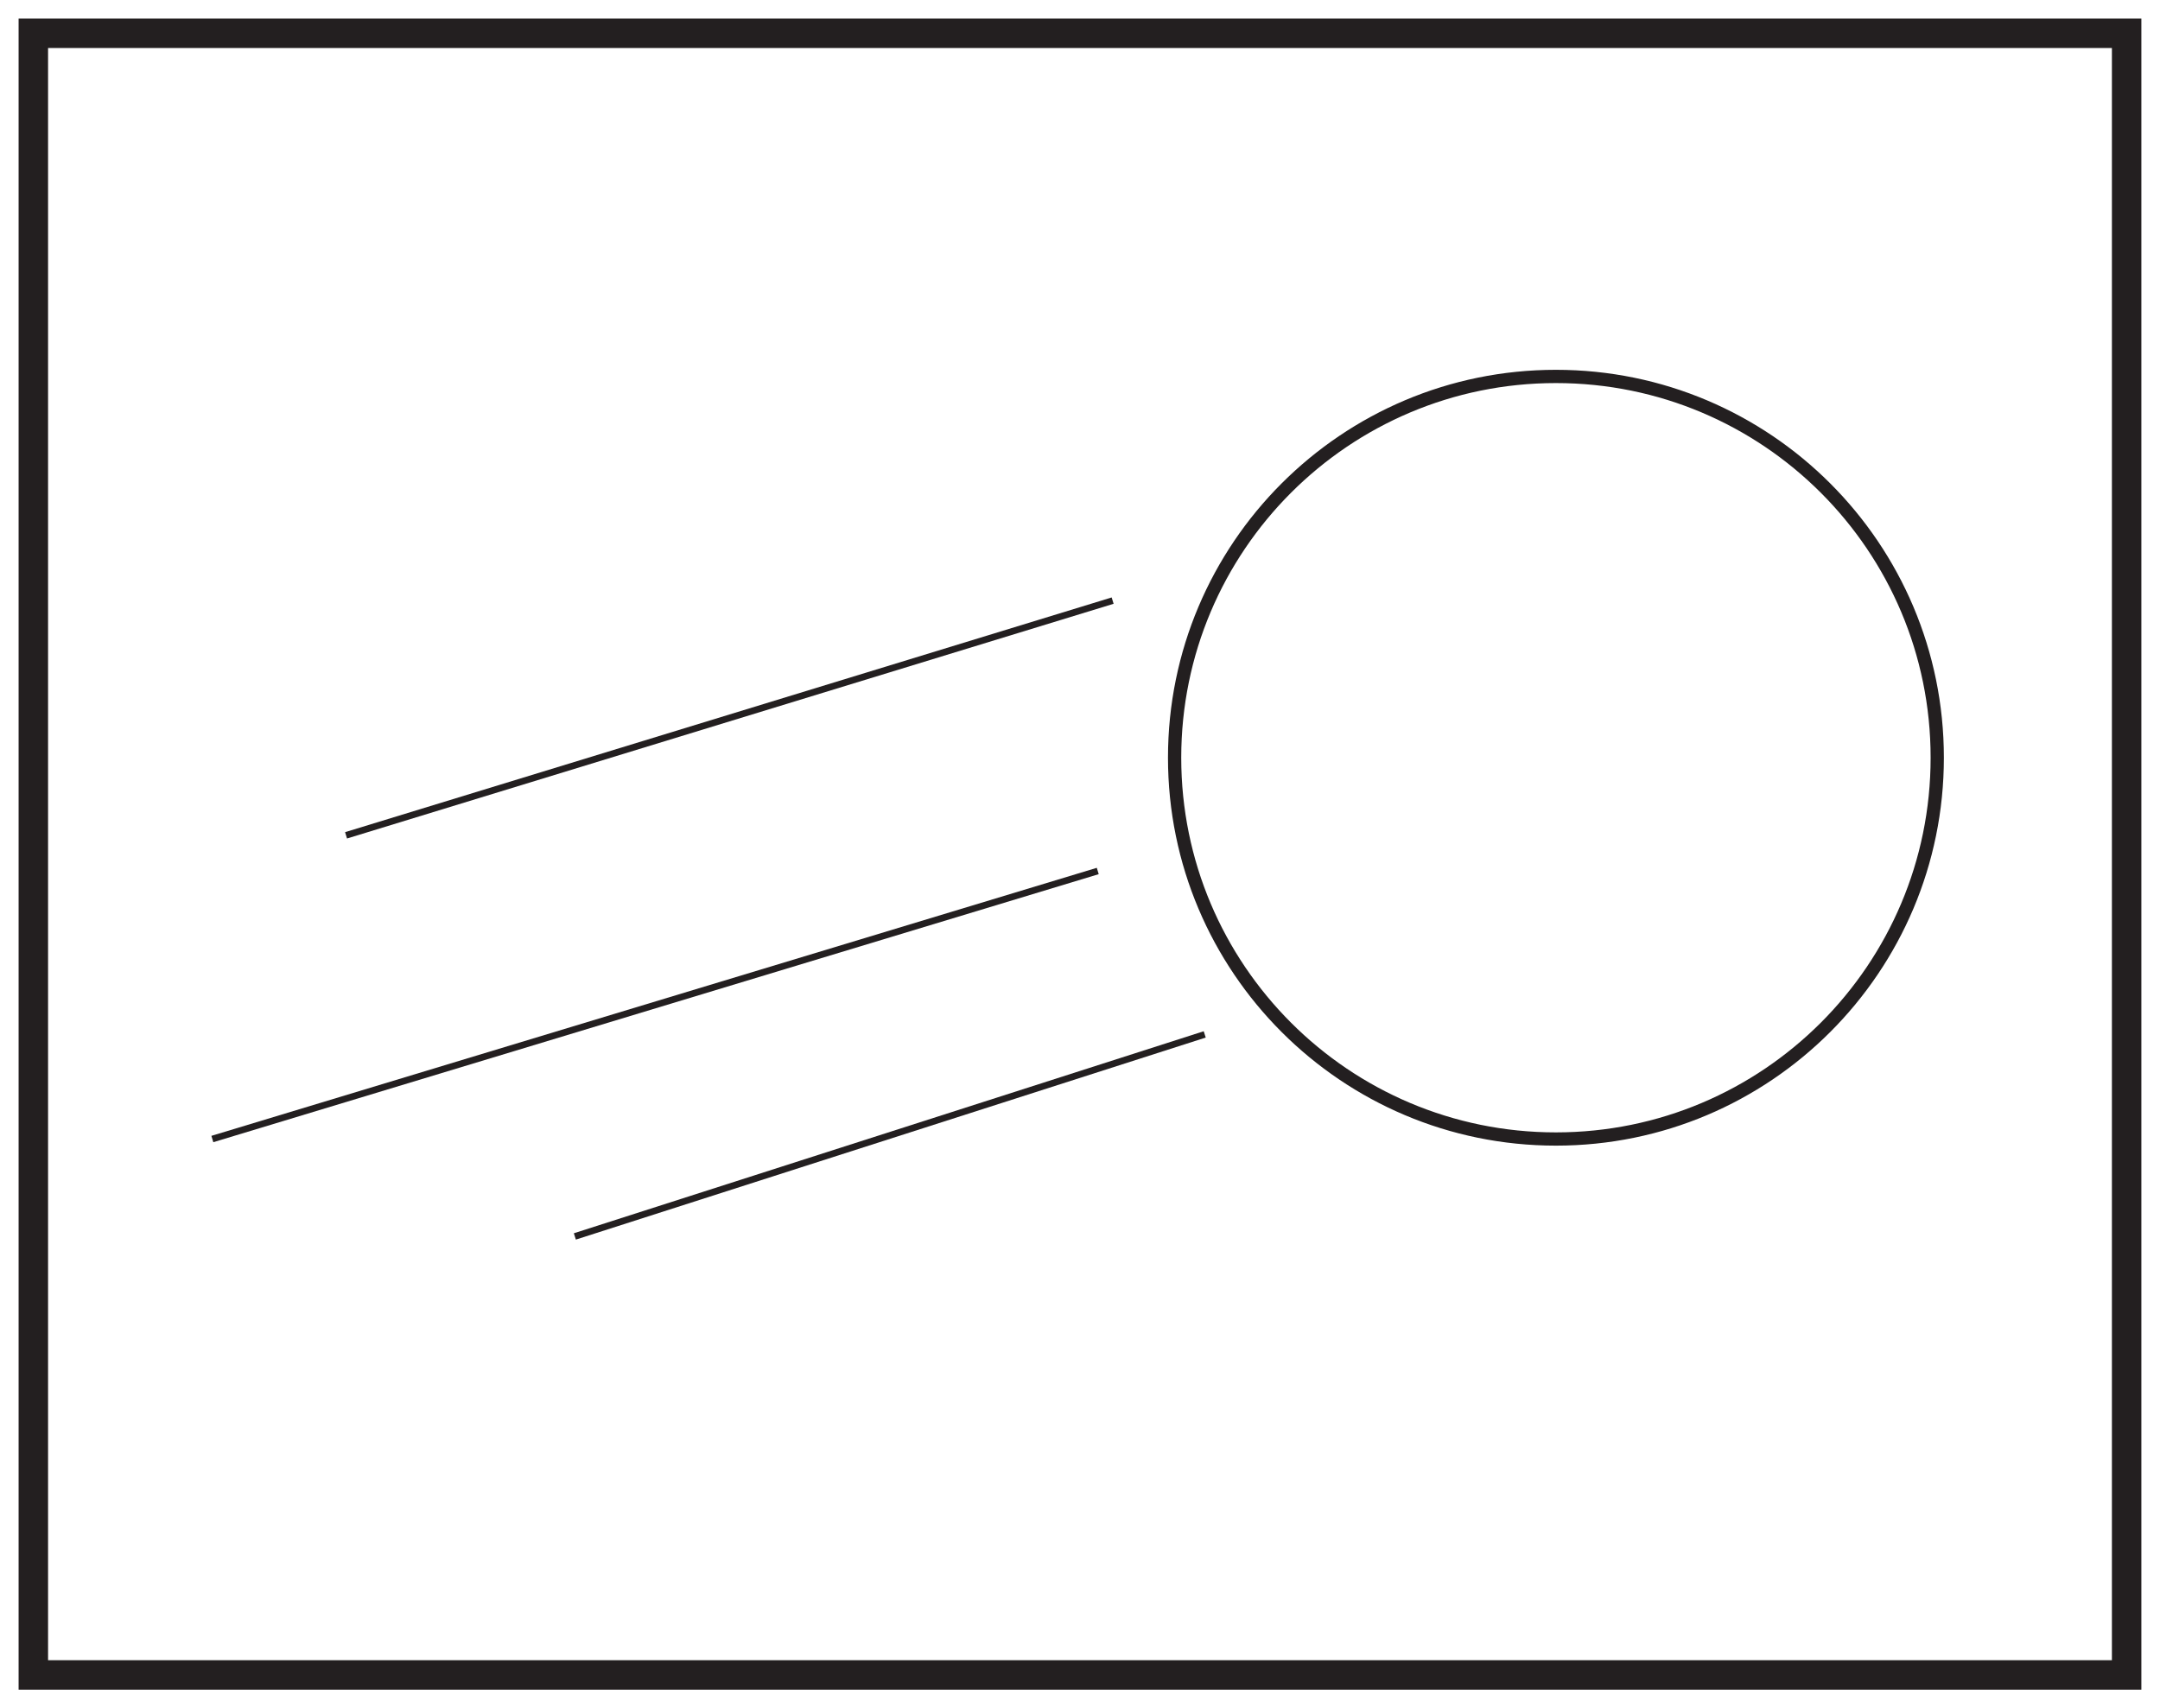 <?xml version="1.0" encoding="UTF-8"?>
<svg xmlns="http://www.w3.org/2000/svg" xmlns:xlink="http://www.w3.org/1999/xlink" width="220pt" height="174pt" viewBox="0 0 220 174" version="1.1">
<defs>
<clipPath id="clip1">
  <path d="M 100 20.539 L 205.293 20.539 L 205.293 136 L 100 136 Z M 100 20.539 "/>
</clipPath>
<clipPath id="clip2">
  <path d="M 14.707 79 L 122 79 L 122 126 L 14.707 126 Z M 14.707 79 "/>
</clipPath>
</defs>
<g id="surface1">
<rect x="0" y="0" width="220" height="174" style="fill:rgb(100%,100%,100%);fill-opacity:1;stroke:none;"/>
<path style=" stroke:none;fill-rule:nonzero;fill:rgb(100%,100%,100%);fill-opacity:1;" d="M 3.395 3.391 L 216.602 3.391 L 216.602 170.609 L 3.395 170.609 Z M 3.395 3.391 "/>
<path style=" stroke:none;fill-rule:nonzero;fill:rgb(13.73%,12.16%,12.549%);fill-opacity:1;" d="M 218.102 1.891 L 1.895 1.891 L 1.895 172.109 L 218.102 172.109 Z M 215.102 169.109 L 4.895 169.109 L 4.895 4.891 L 215.102 4.891 Z M 215.102 169.109 "/>
<g clip-path="url(#clip1)" clip-rule="nonzero">
<path style="fill:none;stroke-width:1.35;stroke-linecap:butt;stroke-linejoin:miter;stroke:rgb(13.73%,12.16%,12.549%);stroke-opacity:1;stroke-miterlimit:10;" d="M 0 0.002 C 0 -21.448 -17.387 -38.838 -38.84 -38.838 C -60.285 -38.838 -77.676 -21.448 -77.676 0.002 C -77.676 21.451 -60.285 38.837 -38.84 38.837 C -17.387 38.837 0 21.451 0 0.002 Z M 0 0.002 " transform="matrix(1,0,0,-1,197.312,77.181)"/>
</g>
<path style="fill:none;stroke-width:0.675;stroke-linecap:butt;stroke-linejoin:miter;stroke:rgb(13.73%,12.16%,12.549%);stroke-opacity:1;stroke-miterlimit:10;" d="M 0.001 0.001 L -78.077 -23.906 " transform="matrix(1,0,0,-1,113.323,61.18)"/>
<g clip-path="url(#clip2)" clip-rule="nonzero">
<path style="fill:none;stroke-width:0.675;stroke-linecap:butt;stroke-linejoin:miter;stroke:rgb(13.73%,12.16%,12.549%);stroke-opacity:1;stroke-miterlimit:10;" d="M -0.002 -0 L -90.181 -27.301 " transform="matrix(1,0,0,-1,111.81,88.719)"/>
</g>
<path style="fill:none;stroke-width:0.675;stroke-linecap:butt;stroke-linejoin:miter;stroke:rgb(13.73%,12.16%,12.549%);stroke-opacity:1;stroke-miterlimit:10;" d="M -0.001 -0.001 L -64.154 -20.579 " transform="matrix(1,0,0,-1,122.704,105.363)"/>
</g>
</svg>
